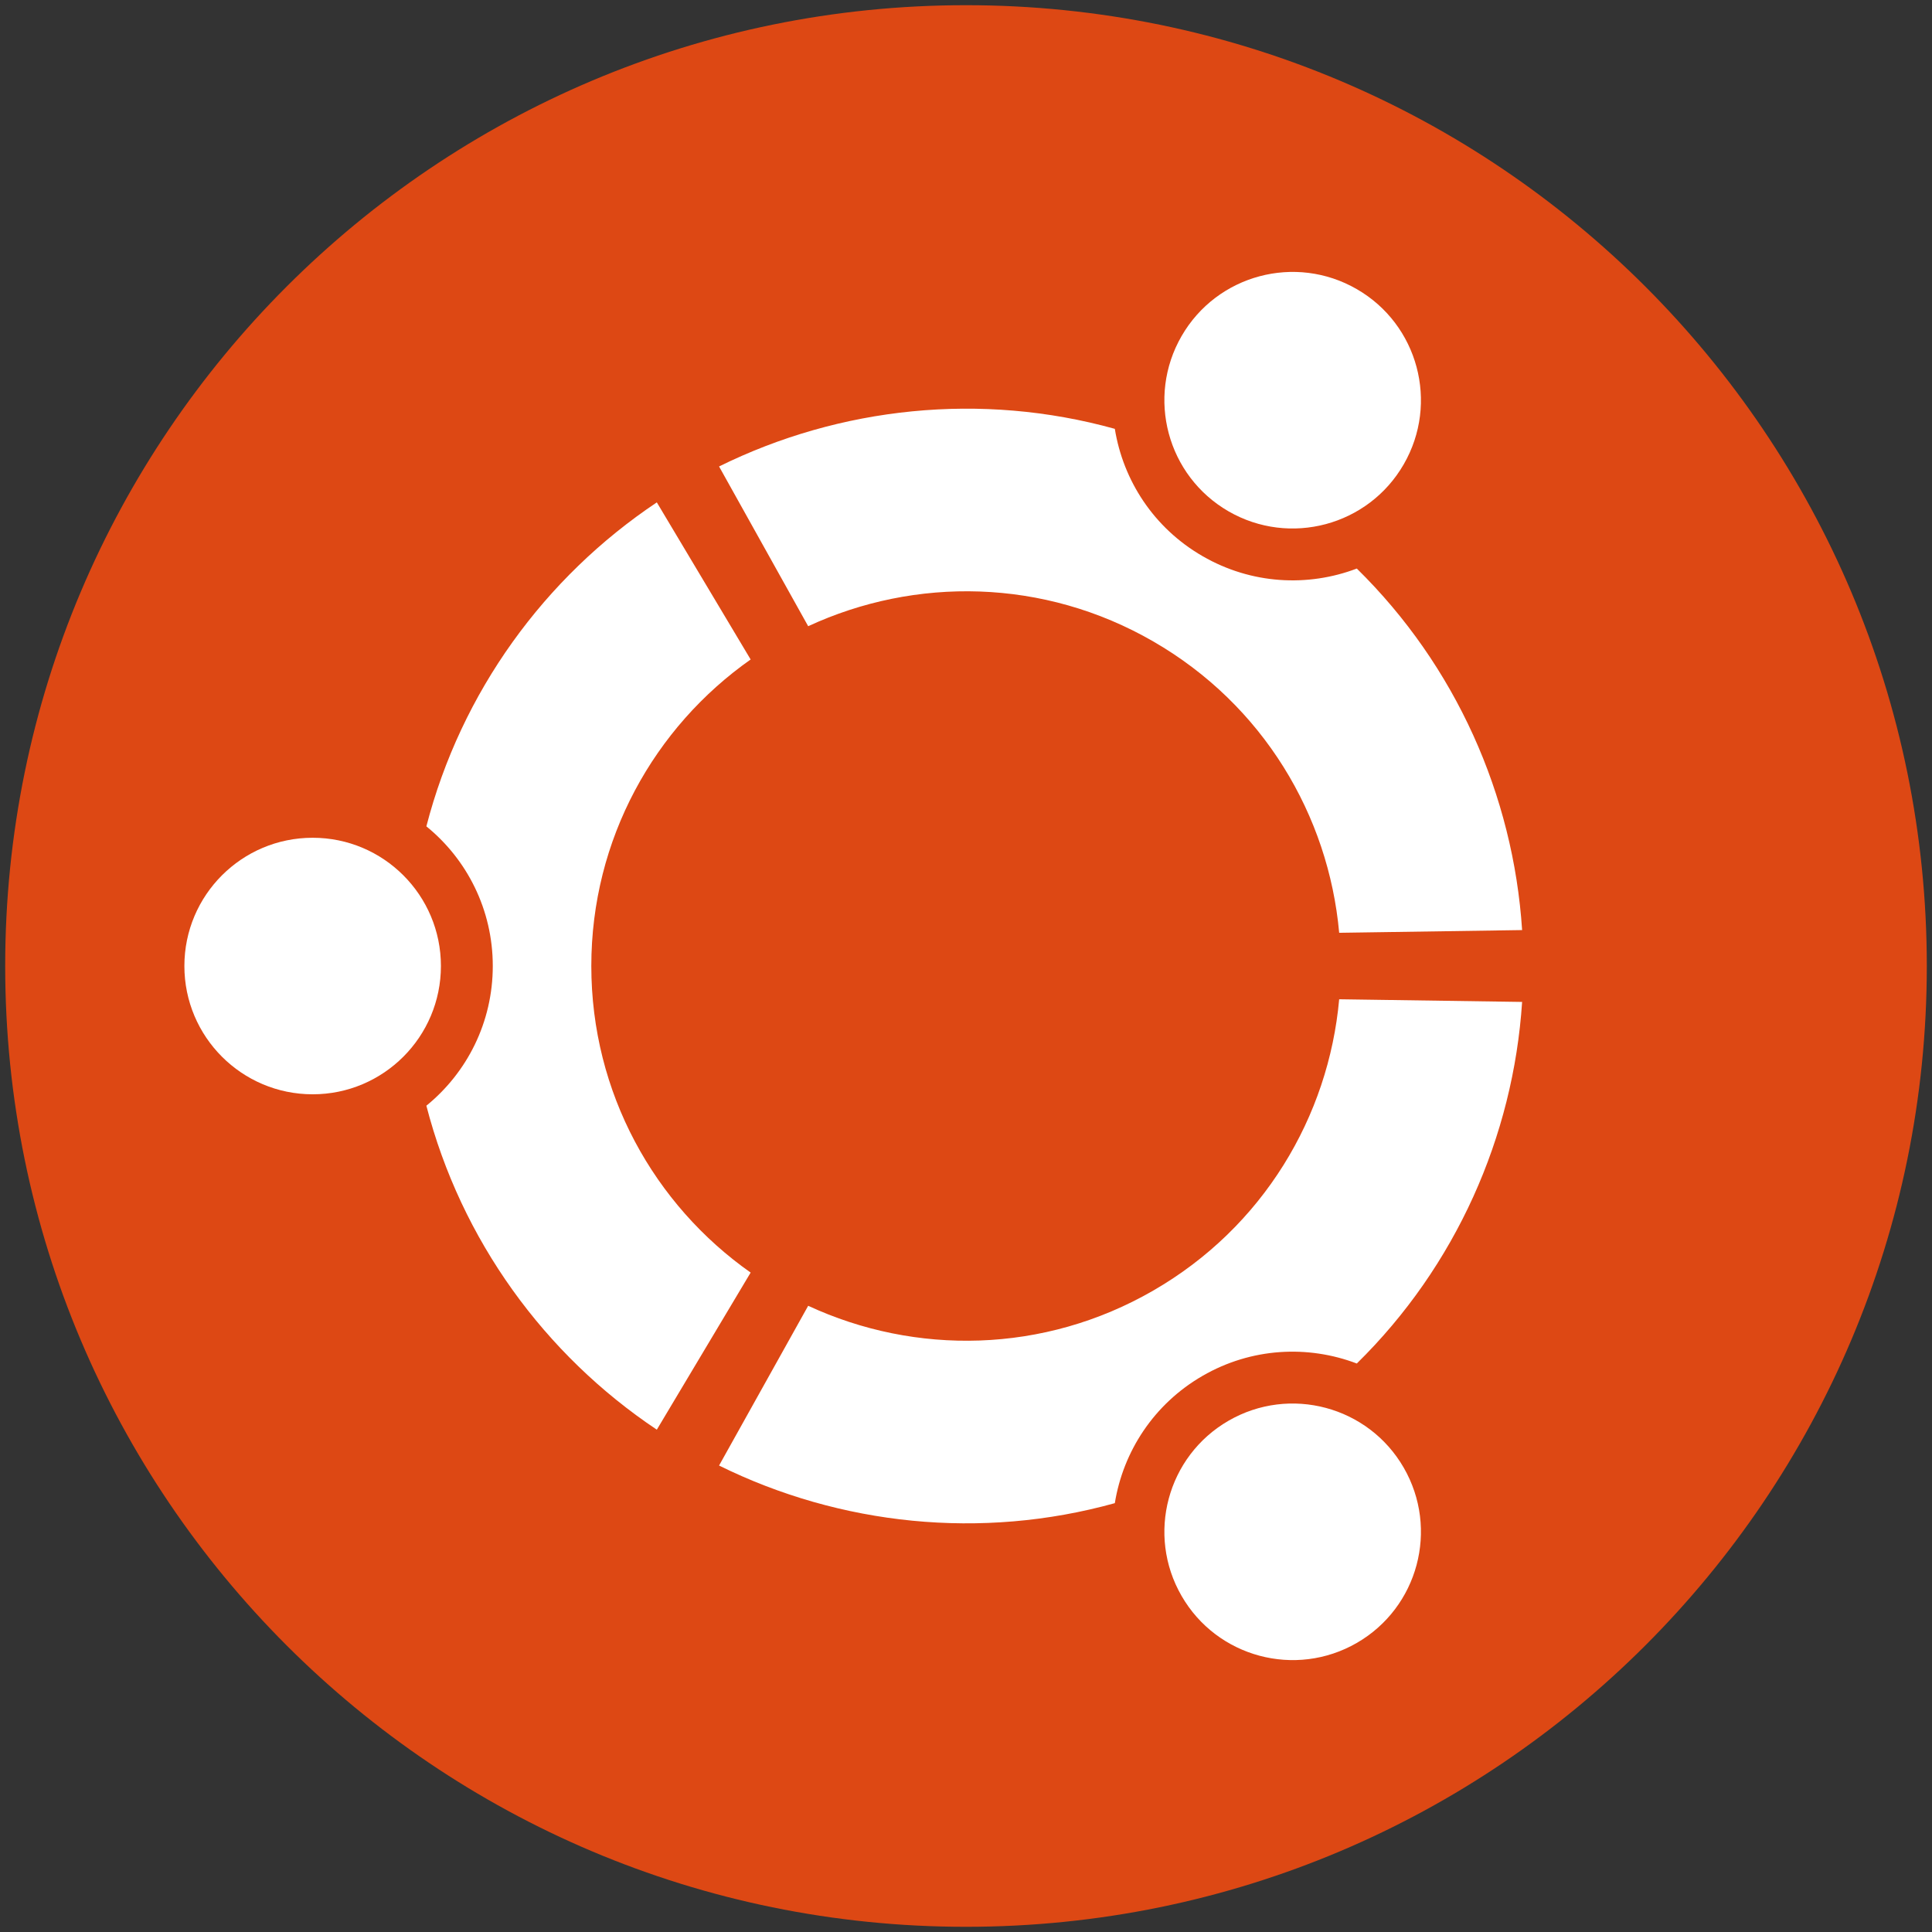 <svg width="32" height="32" viewBox="0 0 32 32" fill="none" xmlns="http://www.w3.org/2000/svg">
<rect x="0" y="0" width="32" height="32" fill="#333333" stroke="none"/>
<g clip-path="url(#clip0_735_10241)">
<path d="M16 31.914C24.789 31.914 31.914 24.789 31.914 16C31.914 7.211 24.789 0.086 16 0.086C7.211 0.086 0.086 7.211 0.086 16C0.086 24.789 7.211 31.914 16 31.914Z" fill="#DD4814"/>
<path d="M5.179 18.125C6.352 18.125 7.303 17.173 7.303 16C7.303 14.827 6.352 13.876 5.179 13.876C4.005 13.876 3.054 14.827 3.054 16C3.054 17.173 4.005 18.125 5.179 18.125Z" fill="white"/>
<path d="M10.879 23.68C9.02 22.438 7.637 20.538 7.062 18.314C7.734 17.767 8.162 16.934 8.162 16C8.162 15.066 7.734 14.233 7.062 13.687C7.637 11.462 9.02 9.563 10.879 8.321L12.433 10.923C10.837 12.046 9.794 13.9 9.794 16C9.794 18.1 10.837 19.955 12.433 21.078L10.879 23.68Z" fill="white"/>
<path d="M19.571 5.566C18.984 6.583 19.332 7.882 20.348 8.469C21.364 9.055 22.664 8.707 23.25 7.691C23.837 6.675 23.489 5.375 22.473 4.789C21.457 4.202 20.157 4.55 19.571 5.566Z" fill="white"/>
<path d="M11.91 7.726C13.915 6.737 16.252 6.488 18.465 7.103C18.603 7.958 19.11 8.746 19.919 9.212C20.727 9.679 21.663 9.725 22.473 9.417C24.112 11.027 25.065 13.174 25.211 15.405L22.181 15.45C22.006 13.506 20.922 11.675 19.103 10.625C17.285 9.575 15.157 9.552 13.386 10.372L11.91 7.726Z" fill="white"/>
<path d="M23.25 24.309C22.664 23.293 21.364 22.945 20.348 23.532C19.332 24.119 18.984 25.418 19.571 26.434C20.157 27.45 21.457 27.798 22.473 27.212C23.489 26.625 23.837 25.326 23.25 24.309Z" fill="white"/>
<path d="M25.211 16.595C25.065 18.826 24.112 20.974 22.473 22.584C21.663 22.276 20.727 22.321 19.919 22.788C19.11 23.255 18.603 24.043 18.465 24.897C16.252 25.512 13.915 25.264 11.91 24.274L13.386 21.628C15.157 22.449 17.285 22.425 19.103 21.375C20.922 20.325 22.006 18.494 22.181 16.551L25.211 16.595Z" fill="white"/>
</g>
<defs>
<clipPath id="clip0_735_10241">
<rect width="32" height="32" fill="white"/>
</clipPath>
</defs>
</svg>
